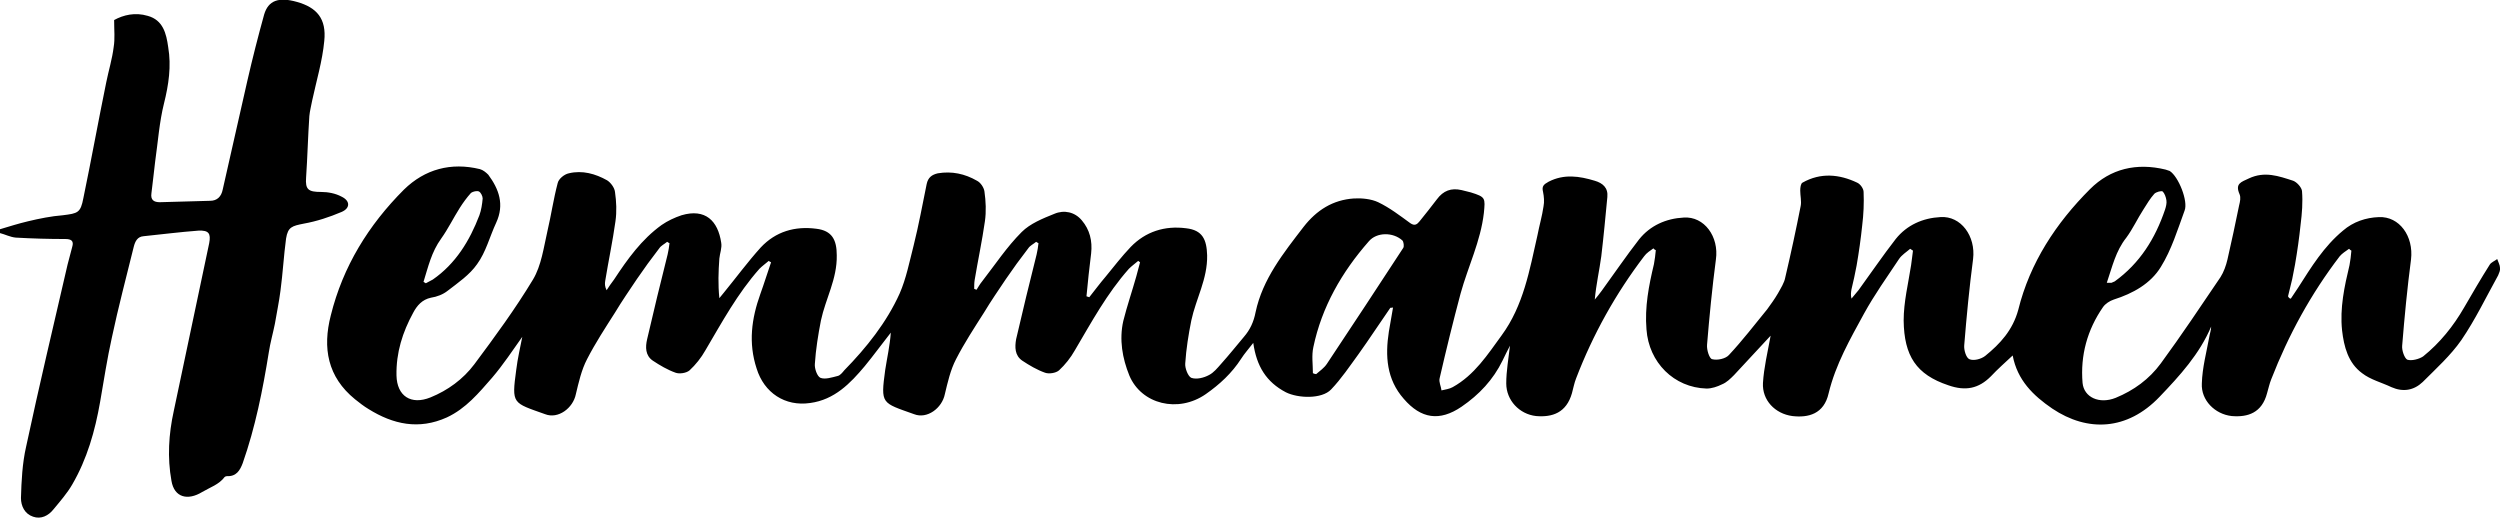 <svg xmlns="http://www.w3.org/2000/svg" viewBox="0 0 536.6 111.1">
  <path d="M491.7 64.1c.5-.8 1.1-1.6 1.6-2.4 2.8-4.4 5.5-8.8 9.6-12.2 2.2-1.9 4.9-2.8 7.7-2.9 4.4-.2 7.5 4.1 6.9 9.1-.8 6.1-1.4 12.3-1.9 18.5-.1 1 .5 2.7 1.1 3 .9.3 2.5-.1 3.4-.7 3.6-2.9 6.5-6.5 8.8-10.5 1.8-3.1 3.6-6.2 5.5-9.2.3-.5 1.1-.8 1.6-1.2.2.6.6 1.3.6 1.9.1.5-.2 1.1-.4 1.6-2.6 4.7-4.9 9.5-7.9 13.9-2.3 3.3-5.4 6.1-8.3 9-1.9 1.8-4.2 2.2-6.7 1.1-2.1-1-4.5-1.6-6.3-3-3-2.2-3.9-5.7-4.3-9.2-.5-4.8.5-9.4 1.6-14 .2-1 .3-2 .4-3.1-.2-.1-.3-.2-.5-.4-.7.5-1.5 1-2 1.6-6.2 8.1-11 16.9-14.7 26.4-.4 1-.6 2-.9 3-1.1 4.2-4.1 5.2-7.6 4.9-3.6-.4-6.6-3.4-6.4-7 .1-3.4 1-6.7 1.6-10 .1-.7.4-1.4.4-2.2-2.5 5.9-6.7 10.5-11.1 15.1-6.9 7.2-15.4 7.6-23 2.5-4.1-2.8-7.5-6.1-8.5-11.4-1.6 1.5-3.2 2.9-4.7 4.5-2.6 2.6-5.4 3.2-9.1 1.9-6.9-2.3-9.5-6.3-9.6-13.9 0-4 1-8 1.6-11.9.1-1 .3-2 .4-3.1-.2-.1-.4-.3-.6-.4-.8.7-1.8 1.3-2.4 2.2-2.6 3.9-5.3 7.7-7.5 11.7-3 5.5-6.1 10.9-7.6 17.1-1 4.5-4.4 5.3-7.8 4.9-3.7-.5-6.5-3.4-6.3-7.1.2-3.3 1-6.6 1.6-9.9 0-.2.1-.3 0-.2-2.5 2.7-5.1 5.5-7.8 8.4-.8.8-1.6 1.6-2.6 2-1 .5-2.2.9-3.3.9-7-.2-12.4-5.6-12.9-12.7-.4-4.8.5-9.4 1.6-14 .2-1 .3-2 .4-3-.2-.1-.4-.2-.5-.4-.7.5-1.5 1-2 1.7-6.1 8-11 16.8-14.6 26.2-.4 1-.6 2.1-.9 3.2-1.2 4.2-4.2 5.2-7.7 4.9-3.6-.4-6.4-3.4-6.4-7 0-2.7.5-5.4.8-8.1-.5 1-1.1 2.1-1.6 3.2-2 4.1-5 7.3-8.8 9.9-4.7 3.2-8.7 2.6-12.4-1.7-3.7-4.2-4-9.2-3.2-14.4.3-1.7.6-3.4.9-5.2-.3.1-.5 0-.6.1-2.3 3.3-4.5 6.7-6.8 9.9-1.9 2.6-3.7 5.3-5.9 7.6-2 2.1-7.1 1.9-9.7.6-4.2-2.2-6.3-5.6-7-10.6-1 1.3-1.9 2.3-2.6 3.4-2 3.1-4.6 5.5-7.6 7.6-5.9 4.1-13.8 2.2-16.4-4-1.5-3.7-2.2-7.7-1.3-11.7.8-3.2 1.9-6.4 2.8-9.6.3-1 .5-2 .8-3-.1-.1-.3-.2-.4-.3-.7.6-1.4 1.1-2 1.7-4.7 5.3-8 11.4-11.6 17.5-.9 1.6-2.1 3.1-3.4 4.3-.7.6-2.2.8-3 .5-1.7-.6-3.4-1.6-4.9-2.6-1.6-1.1-1.6-2.9-1.3-4.6 1.4-6.1 2.9-12.2 4.4-18.2.2-.8.3-1.6.4-2.4-.2-.1-.4-.2-.5-.3-.6.5-1.3.8-1.7 1.4-1.7 2.2-3.3 4.4-4.8 6.6-1.6 2.4-3.2 4.7-4.7 7.2-2.1 3.3-4.2 6.5-6 10-1.2 2.3-1.8 5-2.4 7.5-.6 3-3.8 5.4-6.6 4.3-7-2.5-7.2-2.1-6.2-9.5.4-2.6 1-5.2 1.2-8-1.9 2.4-3.7 4.9-5.6 7.2-3.1 3.7-6.5 7.2-11.7 7.9-5.4.8-9.9-2.2-11.5-7.4-1.8-5.5-1.1-10.7.8-16 .8-2.2 1.5-4.5 2.3-6.8-.2-.1-.4-.2-.5-.3-.7.6-1.4 1.1-2 1.7-4.7 5.3-8 11.4-11.6 17.5-.9 1.6-2.1 3.1-3.4 4.3-.7.6-2.2.8-3 .5-1.7-.6-3.4-1.6-4.9-2.6-1.6-1.1-1.6-2.9-1.2-4.6 1.4-6.1 2.9-12.2 4.4-18.2.2-.8.3-1.6.4-2.4-.2-.1-.4-.2-.5-.3-.6.5-1.3.8-1.7 1.4-1.7 2.2-3.3 4.4-4.8 6.6-1.6 2.4-3.2 4.7-4.7 7.2-2.1 3.3-4.2 6.5-6 10-1.2 2.3-1.8 5-2.4 7.5-.6 3-3.8 5.4-6.6 4.3-7-2.5-7.2-2.1-6.2-9.5.3-2.5.9-5 1.3-7.1-2 2.8-4.1 6-6.5 8.8-2.8 3.2-5.6 6.6-9.7 8.5-6 2.7-11.5 1.5-16.8-1.8-1-.6-1.9-1.3-2.9-2.1-5.9-4.8-7-11-5.2-18 2.6-10.5 8.1-19.4 15.7-27 4.5-4.4 10.1-5.9 16.3-4.4.7.2 1.3.7 1.8 1.2 2.3 3.1 3.5 6.4 1.7 10.3-1.4 3-2.2 6.3-4.1 8.9-1.6 2.3-4.1 4-6.3 5.7-1 .8-2.3 1.3-3.6 1.5-1.9.4-3 1.7-3.8 3.2-2.3 4.2-3.7 8.6-3.6 13.5.1 4.4 3.1 6.4 7.3 4.7 3.7-1.5 7-3.9 9.4-7.1 4.4-5.9 8.8-11.9 12.6-18.2 1.8-3 2.3-6.9 3.1-10.4.8-3.4 1.3-6.9 2.2-10.3.2-.9 1.4-1.9 2.4-2.1 2.9-.7 5.7.1 8.2 1.5.8.5 1.6 1.6 1.7 2.5.3 2.1.4 4.2.1 6.3-.6 4.3-1.5 8.5-2.2 12.8-.1.6-.1 1.2.3 2 .5-.8 1-1.5 1.6-2.3 2.9-4.4 5.9-8.6 10.2-11.7 1.3-.9 2.8-1.6 4.3-2.1 5.1-1.5 7.8 1.2 8.5 5.9.2 1.1-.3 2.3-.4 3.4-.2 2.8-.3 5.5 0 8.5.3-.4.6-.7.9-1.1 2.7-3.3 5.2-6.7 8-9.8 3.2-3.4 7.3-4.6 11.9-4 3.4.4 4.4 2.4 4.4 5.7.1 5.1-2.4 9.3-3.4 14-.6 3.1-1.1 6.2-1.3 9.3-.1 1 .5 2.7 1.2 3 1 .4 2.5-.1 3.7-.4.5-.1 1-.7 1.4-1.2 4.8-4.9 9.1-10.3 11.9-16.5 1.4-3.2 2.1-6.8 3-10.3 1.1-4.4 1.9-8.8 2.8-13.2.3-1.4 1.1-2 2.4-2.3 3-.5 5.8.1 8.4 1.6.8.4 1.5 1.5 1.6 2.3.3 2.1.4 4.3.1 6.4-.6 4.2-1.5 8.4-2.2 12.6-.1.6-.1 1.3-.1 1.9.2.1.3.1.5.2.4-.6.7-1.2 1.2-1.8 2.8-3.6 5.3-7.4 8.5-10.6 1.8-1.8 4.5-2.9 7-3.9 2.1-.9 4.4-.4 5.9 1.4 1.7 2 2.3 4.4 2 7.1-.4 3.1-.7 6.1-1 9.2.2.1.4.1.6.2 1.2-1.5 2.3-3 3.5-4.4 1.8-2.2 3.5-4.4 5.4-6.4 3.2-3.3 7.3-4.6 11.9-4 3.5.4 4.4 2.4 4.5 5.8.1 5.1-2.4 9.3-3.4 14-.6 3-1.1 6.1-1.3 9.2-.1 1 .6 2.8 1.3 3.1 1.1.4 2.7 0 3.8-.6 1-.5 1.8-1.5 2.6-2.4 1.7-1.9 3.3-3.9 4.9-5.8 1.3-1.5 2.1-3.2 2.5-5.3 1.5-7.1 6-12.7 10.3-18.3 2.8-3.6 6.3-5.8 10.8-6.1 1.7-.1 3.7.1 5.2.8 2.5 1.2 4.7 2.9 6.9 4.5 1 .7 1.5.2 2-.4 1.2-1.5 2.5-3.1 3.7-4.7 1.4-1.9 3.1-2.5 5.3-2 .7.2 1.3.3 2 .5 3.2 1 3.1 1.2 2.8 4.4-.7 6.1-3.4 11.5-5 17.3-1.6 6-3.1 12.1-4.5 18.2-.2.8.3 1.7.4 2.6.8-.2 1.7-.3 2.4-.7 4.7-2.6 7.5-7 10.5-11.1 4.7-6.4 6-14 7.7-21.5.4-2.1 1-4.1 1.3-6.2.2-1 .1-2.1-.1-3.1-.3-1.2.1-1.6 1.2-2.2 3.3-1.7 6.6-1.2 9.9-.2 1.7.5 2.9 1.5 2.7 3.5-.4 4.2-.8 8.5-1.3 12.7-.4 3-1.1 6-1.4 9.3.5-.6 1-1.2 1.5-1.9 2.7-3.7 5.2-7.4 8-11 2.4-3 5.8-4.5 9.6-4.7 4.4-.3 7.6 4.1 6.9 9-.8 6.1-1.4 12.2-1.9 18.3-.1 1.1.5 3 1.1 3.1 1.1.3 2.9-.1 3.6-.9 2.9-3.1 5.5-6.5 8.2-9.8.8-1.1 1.6-2.2 2.3-3.4.6-1.1 1.4-2.3 1.6-3.5 1.2-5.1 2.3-10.2 3.3-15.3.2-1-.1-2.2-.1-3.3 0-.6.1-1.5.5-1.7 3.9-2.2 7.9-1.8 11.7 0 .7.3 1.4 1.3 1.4 2 .1 2.4 0 4.8-.3 7.2-.3 2.9-.7 5.7-1.2 8.6-.3 1.7-.7 3.4-1.1 5.1-.1.6-.2 1.2 0 2l1.5-1.8c2.7-3.7 5.2-7.4 8-11 2.4-3 5.8-4.5 9.6-4.7 4.4-.3 7.6 4.1 7 9-.8 6.1-1.4 12.3-1.9 18.5-.1 1 .4 2.7 1.1 3 .9.4 2.5 0 3.4-.7 3.2-2.6 5.9-5.5 7.1-9.9 2.5-10.1 8.1-18.6 15.4-25.9 4.4-4.4 10-5.7 16.2-4.2l.9.3c1.9 1.2 4 6.5 3.2 8.5-1.5 4.1-2.8 8.4-5.1 12.1-2.2 3.6-6 5.7-10.1 7-.9.3-1.8.9-2.3 1.6-3.4 4.9-4.9 10.4-4.4 16.3.3 3.1 3.6 4.6 7.1 3.2 3.9-1.6 7.2-4 9.7-7.4 4.4-6 8.6-12.3 12.8-18.5.7-1.1 1.2-2.5 1.5-3.8.9-3.9 1.7-7.7 2.5-11.6.2-.8.4-1.7.1-2.4-1-2.3.3-2.6 2-3.4 3.4-1.6 6.4-.5 9.5.5.8.3 1.8 1.4 1.9 2.2.2 2.4 0 4.8-.3 7.2-.3 2.9-.7 5.7-1.2 8.6-.2 1-.4 2.1-.6 3.1-.3 1.2-.6 2.5-.9 3.7.2.4.4.5.6.5zm-209.9 16c.2.1.5.2.7.2.8-.7 1.7-1.3 2.3-2.2 5.5-8.3 11-16.6 16.4-24.9.2-.3.1-1.3-.2-1.6-2-1.8-5.5-1.8-7.2.2-5.8 6.6-10.1 14.1-11.9 22.7-.4 1.8-.1 3.7-.1 5.6zM90.9 60.5c.2.1.3.2.5.3.5-.3 1-.5 1.5-.8 4.9-3.4 7.9-8.3 10-13.8.4-1.1.6-2.4.7-3.6 0-.5-.4-1.3-.8-1.5-.4-.2-1.3 0-1.7.3-.9 1-1.7 2.1-2.4 3.2-1.4 2.2-2.5 4.5-4 6.6-2.1 2.9-2.8 6.1-3.8 9.3zm361.3.2h1c.2-.1.5-.2.7-.3 5.4-3.9 8.7-9.2 10.8-15.4.2-.6.4-1.4.3-2-.1-.7-.4-1.5-.8-1.9-.3-.2-1.4.1-1.8.5-.9 1-1.6 2.2-2.3 3.3-1.3 2-2.3 4.2-3.7 6.1-2.3 2.9-3 6.2-4.2 9.7zM24.5 4.3c2-1.1 4.5-1.7 7.2-.9 3.3.9 4 3.8 4.4 6.7.7 4.1.1 8.1-.9 12.1s-1.3 8.3-1.9 12.5c-.3 2.3-.5 4.6-.8 6.8-.2 1.4.5 1.9 1.8 1.9l10.8-.3c1.5 0 2.4-.9 2.7-2.4 1.8-7.8 3.5-15.6 5.3-23.4 1.1-4.8 2.3-9.5 3.6-14.2.9-3 3.1-3.8 7-2.7C68 1.6 70.1 4 69.6 8.8c-.4 4.3-1.7 8.6-2.6 12.8-.2 1.1-.5 2.2-.6 3.3-.3 4.4-.4 8.8-.7 13.2-.2 2.6.5 3.1 3.2 3.1 1.5 0 3.1.3 4.4 1 1.9.9 1.9 2.5 0 3.3-2.6 1.1-5.3 2-8.1 2.5-2.5.5-3.4.7-3.8 3.2-.5 3.7-.7 7.5-1.2 11.2-.3 2.4-.8 4.7-1.2 7.1-.4 2-1 4.1-1.3 6.1-1.3 8.1-2.9 16.1-5.6 23.8-.6 1.6-1.4 2.9-3.4 2.8-.2 0-.4.1-.5.2-1.2 1.6-3.1 2.2-4.8 3.2-3.1 1.9-6 1.2-6.6-2.4-.9-5-.6-10 .5-15 2.5-12 5.1-24 7.6-36 .4-2.1-.1-2.8-2.3-2.7-4 .3-7.9.8-11.8 1.2-1.3.1-1.8 1.1-2.1 2.3-1.6 6.5-3.3 12.9-4.7 19.5-1 4.5-1.7 9.1-2.5 13.7-1.1 6.3-2.8 12.3-6 17.8-1.1 1.9-2.6 3.6-4 5.3-1.1 1.4-2.7 2.2-4.4 1.6-1.8-.6-2.6-2.3-2.6-4 .1-3.7.3-7.5 1.1-11 2.8-13.1 5.9-26.1 8.9-39.1.3-1.3.7-2.5 1-3.8.4-1.3-.2-1.7-1.5-1.7-3.5 0-7.1-.1-10.6-.3-1.2-.1-2.3-.7-3.5-1 0-.3 0-.5.1-.8 2-.6 3.9-1.2 6-1.7 2.5-.6 5-1.1 7.5-1.3 3.2-.4 3.8-.5 4.4-3.7 1.7-8.2 3.2-16.5 4.9-24.8.5-2.5 1.3-5.1 1.6-7.6.3-1.8.1-3.5.1-5.8z"/>
</svg>
